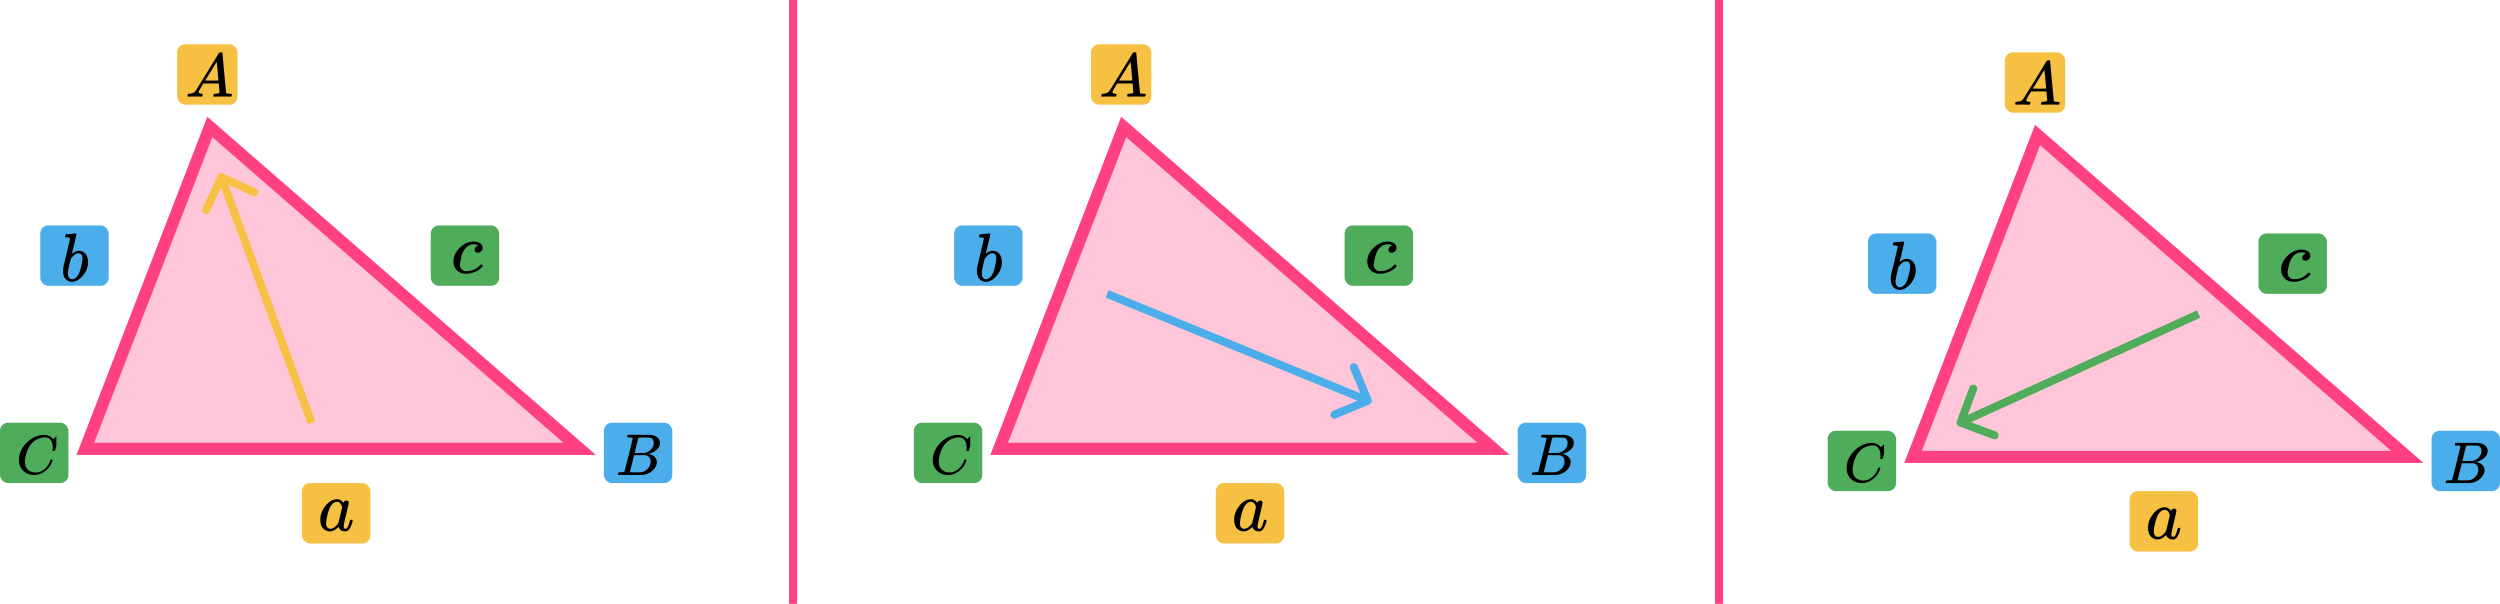 <?xml version="1.0" encoding="UTF-8"?> <svg xmlns="http://www.w3.org/2000/svg" width="621" height="150" viewBox="0 0 621 150" fill="none"><path d="M21.189 111.5L52.128 31.535L143.992 111.5H21.189Z" fill="#FF4081" fill-opacity="0.3" stroke="#FF4081" stroke-width="3"></path><rect x="44" y="11" width="15" height="15" rx="2" fill="#F6C142"></rect><g clip-path="url(#clip0)"><path d="M49.328 22.863C49.328 23.109 49.573 23.252 50.064 23.293C50.256 23.293 50.352 23.35 50.352 23.462C50.352 23.473 50.341 23.539 50.32 23.662C50.288 23.805 50.256 23.898 50.224 23.939C50.192 23.98 50.123 24 50.016 24C49.995 24 49.931 24 49.824 24C49.717 24 49.536 23.995 49.28 23.985C49.024 23.974 48.683 23.969 48.256 23.969C47.499 23.969 47.014 23.98 46.8 24H46.672C46.597 23.928 46.56 23.872 46.56 23.831C46.581 23.555 46.651 23.375 46.768 23.293H46.992C47.739 23.263 48.283 23.006 48.624 22.525C48.688 22.464 49.653 20.902 51.52 17.839C53.387 14.777 54.336 13.225 54.368 13.184C54.443 13.062 54.571 13 54.752 13H54.88H55.152C55.216 13.092 55.248 13.143 55.248 13.154L55.696 18.116C55.994 21.424 56.154 23.094 56.176 23.124C56.229 23.237 56.576 23.293 57.216 23.293C57.482 23.293 57.616 23.345 57.616 23.447C57.616 23.467 57.6 23.539 57.568 23.662C57.536 23.816 57.509 23.908 57.488 23.939C57.466 23.969 57.392 23.99 57.264 24C57.232 24 57.157 24 57.04 24C56.922 24 56.714 23.995 56.416 23.985C56.117 23.974 55.728 23.969 55.248 23.969C54.245 23.969 53.589 23.98 53.28 24H53.088C53.024 23.939 52.992 23.892 52.992 23.862C52.992 23.831 53.003 23.739 53.024 23.585C53.067 23.452 53.099 23.37 53.12 23.339L53.184 23.293H53.504C54.08 23.263 54.421 23.175 54.528 23.032L54.336 20.728H50.528L49.984 21.619C49.547 22.325 49.328 22.74 49.328 22.863ZM54.256 20.006C54.256 19.893 54.192 19.094 54.064 17.609C53.936 16.124 53.861 15.376 53.84 15.366L53.408 16.026C53.237 16.303 52.901 16.851 52.4 17.67L50.96 20.006L52.608 20.021C53.706 20.021 54.256 20.016 54.256 20.006Z" fill="black"></path></g><rect x="150" y="105" width="17" height="15" rx="2" fill="#4BAEEA"></rect><g clip-path="url(#clip1)"><path d="M156.348 108.673C156.087 108.673 155.933 108.669 155.884 108.659C155.836 108.649 155.812 108.595 155.812 108.498C155.812 108.234 155.865 108.073 155.971 108.015C155.981 108.005 156.609 108 157.855 108C160.357 108 161.676 108.01 161.812 108.029C162.42 108.127 162.927 108.347 163.333 108.688C163.739 109.03 163.947 109.479 163.956 110.035C163.956 110.66 163.676 111.221 163.116 111.719C162.555 112.217 161.913 112.553 161.188 112.729L161.043 112.773C161.662 112.861 162.169 113.085 162.565 113.447C162.961 113.808 163.164 114.257 163.174 114.794C163.174 115.506 162.826 116.194 162.13 116.858C161.435 117.522 160.58 117.898 159.565 117.985C159.498 117.995 158.478 118 156.507 118C154.575 118 153.595 117.99 153.566 117.971C153.527 117.941 153.508 117.902 153.508 117.854C153.508 117.785 153.517 117.717 153.537 117.649C153.585 117.463 153.633 117.361 153.681 117.341C153.72 117.331 153.793 117.327 153.899 117.327H153.986C154.247 117.327 154.537 117.312 154.855 117.283C154.991 117.253 155.082 117.195 155.131 117.107C155.16 117.068 155.507 115.711 156.174 113.037C156.841 110.362 157.174 108.952 157.174 108.805C157.174 108.737 156.899 108.693 156.348 108.673ZM162.406 110.035C162.406 109.742 162.333 109.469 162.188 109.215C162.043 108.961 161.807 108.796 161.478 108.717C161.411 108.698 160.966 108.683 160.145 108.673C159.952 108.673 159.749 108.673 159.536 108.673C159.324 108.673 159.155 108.678 159.029 108.688H158.841C158.696 108.698 158.604 108.747 158.565 108.835C158.546 108.874 158.391 109.459 158.102 110.592C158.102 110.621 158.097 110.65 158.087 110.679L157.638 112.524H158.812C159.594 112.524 160.043 112.514 160.159 112.495C160.739 112.397 161.256 112.114 161.71 111.646C162.164 111.177 162.396 110.64 162.406 110.035ZM161.623 114.647C161.623 114.218 161.512 113.861 161.29 113.578C161.068 113.295 160.778 113.129 160.42 113.081C160.362 113.071 159.961 113.066 159.217 113.066C158.077 113.066 157.503 113.071 157.493 113.081C157.493 113.1 157.411 113.456 157.247 114.149C157.082 114.842 156.913 115.531 156.739 116.214L156.478 117.239C156.478 117.278 156.536 117.297 156.652 117.297C156.768 117.297 157.16 117.307 157.826 117.327C158.686 117.327 159.15 117.322 159.217 117.312C159.816 117.244 160.367 116.96 160.87 116.463C161.372 115.965 161.623 115.36 161.623 114.647Z" fill="black"></path></g><rect y="105" width="17" height="15" rx="2" fill="#4EAC5B"></rect><g clip-path="url(#clip2)"><path d="M4.7 114.231C4.7 113.177 5.012 112.163 5.637 111.191C6.261 110.219 7.049 109.449 8 108.88C8.951 108.312 9.902 108.023 10.853 108.014C11.692 108.014 12.359 108.248 12.853 108.715C12.937 108.807 13.007 108.885 13.063 108.949C13.118 109.013 13.156 109.059 13.174 109.087L13.188 109.128C13.216 109.128 13.342 109.009 13.566 108.77C13.631 108.715 13.701 108.651 13.776 108.578C13.85 108.504 13.925 108.431 13.999 108.358C14.074 108.284 14.121 108.234 14.139 108.206L14.349 108H14.433C14.564 108 14.629 108.032 14.629 108.096C14.629 108.133 14.48 108.761 14.181 109.981C13.846 111.255 13.678 111.897 13.678 111.906C13.659 111.952 13.636 111.98 13.608 111.989C13.58 111.998 13.496 112.007 13.356 112.017H13.133C13.076 111.961 13.049 111.92 13.049 111.893C13.049 111.884 13.053 111.851 13.063 111.796C13.072 111.741 13.081 111.65 13.091 111.521C13.1 111.393 13.104 111.246 13.104 111.081C13.104 110.43 12.955 109.862 12.657 109.376C12.359 108.889 11.851 108.642 11.133 108.633C10.89 108.633 10.629 108.665 10.35 108.729C10.07 108.793 9.734 108.903 9.343 109.059C8.951 109.215 8.564 109.472 8.182 109.829C7.8 110.187 7.459 110.613 7.161 111.109C6.863 111.631 6.625 112.241 6.448 112.938C6.271 113.635 6.182 114.204 6.182 114.644C6.182 115.689 6.536 116.441 7.245 116.9C7.692 117.211 8.242 117.367 8.895 117.367C9.744 117.367 10.499 117.055 11.161 116.432C11.823 115.808 12.261 115.13 12.475 114.396C12.512 114.277 12.54 114.208 12.559 114.19C12.578 114.171 12.652 114.162 12.783 114.162C12.969 114.162 13.063 114.204 13.063 114.286C13.063 114.332 13.058 114.373 13.049 114.41C12.778 115.391 12.2 116.235 11.315 116.941C10.429 117.647 9.478 118 8.462 118C7.408 118 6.518 117.656 5.791 116.968C5.063 116.281 4.7 115.368 4.7 114.231Z" fill="black"></path></g><rect x="75" y="120" width="17" height="15" rx="2" fill="#F6C142"></rect><g clip-path="url(#clip3)"><path d="M79.563 129.038C79.563 127.843 79.994 126.708 80.856 125.632C81.717 124.556 82.687 124.012 83.763 124C84.342 124 84.852 124.29 85.294 124.869C85.475 124.514 85.736 124.337 86.076 124.337C86.224 124.337 86.354 124.384 86.467 124.479C86.581 124.574 86.637 124.692 86.637 124.834C86.637 124.987 86.428 125.933 86.008 127.672C85.589 129.41 85.373 130.392 85.362 130.616C85.362 130.912 85.402 131.107 85.481 131.202C85.56 131.296 85.679 131.35 85.838 131.361C85.94 131.35 86.053 131.296 86.178 131.202C86.416 130.965 86.649 130.398 86.875 129.499C86.943 129.262 87 129.138 87.046 129.126C87.068 129.115 87.125 129.109 87.216 129.109H87.284C87.499 129.109 87.607 129.162 87.607 129.268C87.607 129.339 87.578 129.499 87.522 129.747C87.465 129.996 87.352 130.315 87.181 130.705C87.011 131.095 86.83 131.391 86.637 131.592C86.49 131.746 86.309 131.87 86.093 131.965C86.002 131.988 85.867 132 85.685 132C85.3 132 84.977 131.911 84.716 131.734C84.455 131.557 84.285 131.373 84.206 131.184L84.104 130.918C84.092 130.906 84.07 130.912 84.036 130.936C84.013 130.959 83.99 130.983 83.968 131.007C83.299 131.669 82.619 132 81.927 132C81.303 132 80.754 131.763 80.278 131.29C79.801 130.817 79.563 130.067 79.563 129.038ZM84.971 126.004C84.971 125.933 84.942 125.803 84.886 125.614C84.829 125.425 84.699 125.218 84.495 124.993C84.291 124.769 84.03 124.65 83.713 124.639C83.316 124.639 82.936 124.822 82.573 125.188C82.21 125.555 81.927 126.034 81.723 126.625C81.394 127.559 81.162 128.529 81.026 129.534C81.026 129.57 81.026 129.635 81.026 129.729C81.026 129.824 81.02 129.895 81.009 129.942C81.009 130.475 81.111 130.841 81.315 131.042C81.519 131.243 81.763 131.35 82.046 131.361C82.477 131.361 82.902 131.166 83.321 130.776C83.741 130.386 83.99 130.084 84.07 129.871C84.092 129.824 84.245 129.191 84.529 127.973C84.812 126.755 84.96 126.099 84.971 126.004Z" fill="black"></path></g><rect x="10" y="56" width="17" height="15" rx="2" fill="#4BAEEA"></rect><g clip-path="url(#clip4)"><path d="M16.192 58.8C16.192 58.687 16.214 58.556 16.257 58.408C16.301 58.261 16.366 58.187 16.453 58.187C16.464 58.187 16.855 58.159 17.627 58.102C18.399 58.045 18.796 58.011 18.818 58C18.948 58 19.014 58.051 19.014 58.153C19.014 58.255 18.829 59.067 18.459 60.587C18.372 60.973 18.28 61.37 18.182 61.779C18.084 62.187 18.003 62.494 17.937 62.698L17.872 63.021C17.872 63.055 17.905 63.038 17.97 62.97C18.503 62.516 19.052 62.289 19.617 62.289C20.291 62.289 20.835 62.55 21.248 63.072C21.661 63.594 21.873 64.252 21.884 65.047C21.884 66.306 21.455 67.447 20.596 68.468C19.737 69.489 18.813 70 17.823 70C17.279 70 16.785 69.784 16.339 69.353C15.893 68.922 15.665 68.224 15.654 67.26V67.106C15.654 66.868 15.697 66.539 15.784 66.119C15.871 65.699 16.138 64.582 16.584 62.766C17.127 60.531 17.399 59.345 17.399 59.209C17.399 59.072 17.192 58.993 16.779 58.97C16.725 58.97 16.681 58.97 16.649 58.97H16.567C16.459 58.97 16.388 58.97 16.355 58.97C16.323 58.97 16.285 58.953 16.241 58.919C16.198 58.885 16.181 58.845 16.192 58.8ZM20.482 64.281V64.179C20.482 63.339 20.15 62.919 19.487 62.919C19.302 62.919 19.112 62.965 18.916 63.055C18.72 63.146 18.541 63.265 18.378 63.413C18.215 63.56 18.073 63.697 17.954 63.821C17.834 63.946 17.736 64.071 17.66 64.196L17.562 64.332L17.22 65.796C16.98 66.772 16.861 67.464 16.861 67.872C16.861 68.417 16.991 68.826 17.252 69.098C17.426 69.279 17.644 69.37 17.905 69.37C18.264 69.37 18.628 69.189 18.997 68.826C19.269 68.564 19.487 68.247 19.65 67.872C19.813 67.498 19.992 66.902 20.188 66.085C20.384 65.268 20.482 64.667 20.482 64.281Z" fill="black"></path></g><rect x="107" y="56" width="17" height="15" rx="2" fill="#4EAC5B"></rect><g clip-path="url(#clip5)"><path d="M112.629 64.999C112.629 63.716 113.159 62.562 114.218 61.538C115.277 60.513 116.422 60.001 117.653 60.001C118.343 60.001 118.885 60.142 119.279 60.425C119.673 60.708 119.876 61.078 119.888 61.538C119.888 61.879 119.771 62.167 119.537 62.403C119.303 62.638 119.008 62.762 118.651 62.774C118.417 62.774 118.232 62.715 118.096 62.597C117.961 62.479 117.893 62.303 117.893 62.067C117.893 61.832 117.961 61.632 118.096 61.467C118.232 61.302 118.367 61.178 118.503 61.096C118.638 61.014 118.724 60.978 118.761 60.99H118.78C118.78 60.967 118.743 60.931 118.669 60.884C118.595 60.837 118.466 60.79 118.281 60.743C118.096 60.696 117.887 60.672 117.653 60.672C117.284 60.672 116.933 60.755 116.6 60.919C116.342 61.025 116.077 61.208 115.806 61.467C115.264 61.985 114.87 62.715 114.624 63.657C114.378 64.599 114.248 65.281 114.236 65.705C114.236 66.247 114.396 66.653 114.716 66.924C114.987 67.206 115.344 67.348 115.788 67.348H115.861C117.241 67.348 118.38 66.847 119.279 65.847C119.389 65.729 119.463 65.67 119.5 65.67C119.549 65.67 119.63 65.723 119.74 65.829C119.851 65.935 119.913 66.017 119.925 66.076C119.937 66.135 119.882 66.223 119.759 66.341C119.636 66.459 119.457 66.624 119.223 66.836C118.989 67.047 118.712 67.224 118.392 67.365C118.072 67.507 117.678 67.654 117.21 67.807C116.742 67.96 116.249 68.025 115.732 68.001C114.809 68.001 114.064 67.719 113.497 67.153C112.931 66.588 112.641 65.87 112.629 64.999Z" fill="black"></path></g><path d="M55.42 43.093C54.919 42.861 54.325 43.079 54.093 43.58L50.31 51.747C50.078 52.248 50.296 52.842 50.797 53.074C51.298 53.306 51.892 53.088 52.125 52.587L55.487 45.328L62.746 48.691C63.247 48.923 63.842 48.705 64.074 48.203C64.306 47.702 64.088 47.108 63.587 46.876L55.42 43.093ZM78.326 104.679L55.939 43.656L54.061 44.345L76.448 105.368L78.326 104.679Z" fill="#F6C142"></path><path d="M248.189 111.5L279.128 31.535L370.992 111.5H248.189Z" fill="#FF4081" fill-opacity="0.3" stroke="#FF4081" stroke-width="3"></path><rect x="271" y="11" width="15" height="15" rx="2" fill="#F6C142"></rect><g clip-path="url(#clip6)"><path d="M276.328 22.863C276.328 23.109 276.573 23.252 277.064 23.293C277.256 23.293 277.352 23.35 277.352 23.462C277.352 23.473 277.341 23.539 277.32 23.662C277.288 23.805 277.256 23.898 277.224 23.939C277.192 23.98 277.123 24 277.016 24C276.995 24 276.931 24 276.824 24C276.717 24 276.536 23.995 276.28 23.985C276.024 23.974 275.683 23.969 275.256 23.969C274.499 23.969 274.013 23.98 273.8 24H273.672C273.598 23.928 273.56 23.872 273.56 23.831C273.582 23.555 273.651 23.375 273.768 23.293H273.992C274.739 23.263 275.283 23.006 275.624 22.525C275.688 22.464 276.653 20.902 278.52 17.839C280.387 14.777 281.336 13.225 281.368 13.184C281.443 13.062 281.571 13 281.752 13H281.88H282.152C282.216 13.092 282.248 13.143 282.248 13.154L282.696 18.116C282.994 21.424 283.154 23.094 283.176 23.124C283.229 23.237 283.576 23.293 284.216 23.293C284.482 23.293 284.616 23.345 284.616 23.447C284.616 23.467 284.6 23.539 284.568 23.662C284.536 23.816 284.509 23.908 284.488 23.939C284.466 23.969 284.392 23.99 284.264 24C284.232 24 284.157 24 284.04 24C283.922 24 283.714 23.995 283.416 23.985C283.117 23.974 282.728 23.969 282.248 23.969C281.245 23.969 280.589 23.98 280.28 24H280.088C280.024 23.939 279.992 23.892 279.992 23.862C279.992 23.831 280.003 23.739 280.024 23.585C280.067 23.452 280.099 23.37 280.12 23.339L280.184 23.293H280.504C281.08 23.263 281.421 23.175 281.528 23.032L281.336 20.728H277.528L276.984 21.619C276.547 22.325 276.328 22.74 276.328 22.863ZM281.256 20.006C281.256 19.893 281.192 19.094 281.064 17.609C280.936 16.124 280.861 15.376 280.84 15.366L280.408 16.026C280.237 16.303 279.901 16.851 279.4 17.67L277.96 20.006L279.608 20.021C280.707 20.021 281.256 20.016 281.256 20.006Z" fill="black"></path></g><rect x="377" y="105" width="17" height="15" rx="2" fill="#4BAEEA"></rect><g clip-path="url(#clip7)"><path d="M383.348 108.673C383.087 108.673 382.933 108.669 382.884 108.659C382.836 108.649 382.812 108.595 382.812 108.498C382.812 108.234 382.865 108.073 382.971 108.015C382.981 108.005 383.609 108 384.855 108C387.357 108 388.676 108.01 388.812 108.029C389.42 108.127 389.927 108.347 390.333 108.688C390.739 109.03 390.947 109.479 390.956 110.035C390.956 110.66 390.676 111.221 390.116 111.719C389.555 112.217 388.913 112.553 388.188 112.729L388.043 112.773C388.662 112.861 389.169 113.085 389.565 113.447C389.961 113.808 390.164 114.257 390.174 114.794C390.174 115.506 389.826 116.194 389.13 116.858C388.435 117.522 387.58 117.898 386.565 117.985C386.498 117.995 385.478 118 383.507 118C381.575 118 380.595 117.99 380.566 117.971C380.527 117.941 380.508 117.902 380.508 117.854C380.508 117.785 380.517 117.717 380.537 117.649C380.585 117.463 380.633 117.361 380.681 117.341C380.72 117.331 380.793 117.327 380.899 117.327H380.986C381.247 117.327 381.537 117.312 381.855 117.283C381.991 117.253 382.082 117.195 382.131 117.107C382.16 117.068 382.507 115.711 383.174 113.037C383.841 110.362 384.174 108.952 384.174 108.805C384.174 108.737 383.899 108.693 383.348 108.673ZM389.406 110.035C389.406 109.742 389.333 109.469 389.188 109.215C389.043 108.961 388.807 108.796 388.478 108.717C388.411 108.698 387.966 108.683 387.145 108.673C386.952 108.673 386.749 108.673 386.536 108.673C386.324 108.673 386.155 108.678 386.029 108.688H385.841C385.696 108.698 385.604 108.747 385.565 108.835C385.546 108.874 385.391 109.459 385.102 110.592C385.102 110.621 385.097 110.65 385.087 110.679L384.638 112.524H385.812C386.594 112.524 387.043 112.514 387.159 112.495C387.739 112.397 388.256 112.114 388.71 111.646C389.164 111.177 389.396 110.64 389.406 110.035ZM388.623 114.647C388.623 114.218 388.512 113.861 388.29 113.578C388.068 113.295 387.778 113.129 387.42 113.081C387.362 113.071 386.961 113.066 386.217 113.066C385.077 113.066 384.503 113.071 384.493 113.081C384.493 113.1 384.411 113.456 384.247 114.149C384.082 114.842 383.913 115.531 383.739 116.214L383.478 117.239C383.478 117.278 383.536 117.297 383.652 117.297C383.768 117.297 384.16 117.307 384.826 117.327C385.686 117.327 386.15 117.322 386.217 117.312C386.816 117.244 387.367 116.96 387.87 116.463C388.372 115.965 388.623 115.36 388.623 114.647Z" fill="black"></path></g><rect x="227" y="105" width="17" height="15" rx="2" fill="#4EAC5B"></rect><g clip-path="url(#clip8)"><path d="M231.7 114.231C231.7 113.177 232.012 112.163 232.637 111.191C233.261 110.219 234.049 109.449 235 108.88C235.951 108.312 236.902 108.023 237.853 108.014C238.692 108.014 239.359 108.248 239.853 108.715C239.937 108.807 240.007 108.885 240.063 108.949C240.119 109.013 240.156 109.059 240.174 109.087L240.188 109.128C240.216 109.128 240.342 109.009 240.566 108.77C240.631 108.715 240.701 108.651 240.776 108.578C240.85 108.504 240.925 108.431 241 108.358C241.074 108.284 241.121 108.234 241.139 108.206L241.349 108H241.433C241.564 108 241.629 108.032 241.629 108.096C241.629 108.133 241.48 108.761 241.181 109.981C240.846 111.255 240.678 111.897 240.678 111.906C240.659 111.952 240.636 111.98 240.608 111.989C240.58 111.998 240.496 112.007 240.356 112.017H240.133C240.077 111.961 240.049 111.92 240.049 111.893C240.049 111.884 240.053 111.851 240.063 111.796C240.072 111.741 240.081 111.65 240.091 111.521C240.1 111.393 240.105 111.246 240.105 111.081C240.105 110.43 239.955 109.862 239.657 109.376C239.359 108.889 238.851 108.642 238.133 108.633C237.89 108.633 237.629 108.665 237.35 108.729C237.07 108.793 236.734 108.903 236.343 109.059C235.951 109.215 235.564 109.472 235.182 109.829C234.8 110.187 234.459 110.613 234.161 111.109C233.863 111.631 233.625 112.241 233.448 112.938C233.271 113.635 233.182 114.204 233.182 114.644C233.182 115.689 233.536 116.441 234.245 116.9C234.692 117.211 235.243 117.367 235.895 117.367C236.744 117.367 237.499 117.055 238.161 116.432C238.823 115.808 239.261 115.13 239.475 114.396C239.513 114.277 239.541 114.208 239.559 114.19C239.578 114.171 239.652 114.162 239.783 114.162C239.969 114.162 240.063 114.204 240.063 114.286C240.063 114.332 240.058 114.373 240.049 114.41C239.778 115.391 239.2 116.235 238.315 116.941C237.429 117.647 236.478 118 235.462 118C234.408 118 233.518 117.656 232.791 116.968C232.063 116.281 231.7 115.368 231.7 114.231Z" fill="black"></path></g><rect x="302" y="120" width="17" height="15" rx="2" fill="#F6C142"></rect><g clip-path="url(#clip9)"><path d="M306.563 129.038C306.563 127.843 306.994 126.708 307.856 125.632C308.717 124.556 309.687 124.012 310.763 124C311.342 124 311.852 124.29 312.294 124.869C312.475 124.514 312.736 124.337 313.076 124.337C313.224 124.337 313.354 124.384 313.467 124.479C313.581 124.574 313.637 124.692 313.637 124.834C313.637 124.987 313.428 125.933 313.008 127.672C312.589 129.41 312.373 130.392 312.362 130.616C312.362 130.912 312.402 131.107 312.481 131.202C312.56 131.296 312.679 131.35 312.838 131.361C312.94 131.35 313.053 131.296 313.178 131.202C313.416 130.965 313.649 130.398 313.875 129.499C313.943 129.262 314 129.138 314.045 129.126C314.068 129.115 314.125 129.109 314.215 129.109H314.283C314.499 129.109 314.607 129.162 314.607 129.268C314.607 129.339 314.578 129.499 314.522 129.747C314.465 129.996 314.352 130.315 314.181 130.705C314.011 131.095 313.83 131.391 313.637 131.592C313.49 131.746 313.309 131.87 313.093 131.965C313.002 131.988 312.866 132 312.685 132C312.3 132 311.976 131.911 311.716 131.734C311.455 131.557 311.285 131.373 311.206 131.184L311.104 130.918C311.092 130.906 311.07 130.912 311.036 130.936C311.013 130.959 310.99 130.983 310.968 131.007C310.299 131.669 309.618 132 308.927 132C308.303 132 307.754 131.763 307.277 131.29C306.801 130.817 306.563 130.067 306.563 129.038ZM311.971 126.004C311.971 125.933 311.942 125.803 311.886 125.614C311.829 125.425 311.699 125.218 311.495 124.993C311.291 124.769 311.03 124.65 310.712 124.639C310.316 124.639 309.936 124.822 309.573 125.188C309.21 125.555 308.927 126.034 308.723 126.625C308.394 127.559 308.162 128.529 308.026 129.534C308.026 129.57 308.026 129.635 308.026 129.729C308.026 129.824 308.02 129.895 308.009 129.942C308.009 130.475 308.111 130.841 308.315 131.042C308.519 131.243 308.763 131.35 309.046 131.361C309.477 131.361 309.902 131.166 310.321 130.776C310.741 130.386 310.99 130.084 311.07 129.871C311.092 129.824 311.245 129.191 311.529 127.973C311.812 126.755 311.959 126.099 311.971 126.004Z" fill="black"></path></g><rect x="237" y="56" width="17" height="15" rx="2" fill="#4BAEEA"></rect><g clip-path="url(#clip10)"><path d="M243.192 58.8C243.192 58.687 243.214 58.556 243.257 58.408C243.301 58.261 243.366 58.187 243.453 58.187C243.464 58.187 243.855 58.159 244.627 58.102C245.399 58.045 245.796 58.011 245.818 58C245.949 58 246.014 58.051 246.014 58.153C246.014 58.255 245.829 59.067 245.459 60.587C245.372 60.973 245.28 61.37 245.182 61.779C245.084 62.187 245.003 62.494 244.937 62.698L244.872 63.021C244.872 63.055 244.905 63.038 244.97 62.97C245.503 62.516 246.052 62.289 246.617 62.289C247.291 62.289 247.835 62.55 248.248 63.072C248.661 63.594 248.873 64.252 248.884 65.047C248.884 66.306 248.455 67.447 247.596 68.468C246.737 69.489 245.813 70 244.823 70C244.279 70 243.785 69.784 243.339 69.353C242.893 68.922 242.665 68.224 242.654 67.26V67.106C242.654 66.868 242.697 66.539 242.784 66.119C242.871 65.699 243.138 64.582 243.584 62.766C244.127 60.531 244.399 59.345 244.399 59.209C244.399 59.072 244.192 58.993 243.779 58.97C243.725 58.97 243.681 58.97 243.649 58.97H243.567C243.459 58.97 243.388 58.97 243.355 58.97C243.323 58.97 243.285 58.953 243.241 58.919C243.198 58.885 243.181 58.845 243.192 58.8ZM247.482 64.281V64.179C247.482 63.339 247.15 62.919 246.487 62.919C246.302 62.919 246.112 62.965 245.916 63.055C245.72 63.146 245.541 63.265 245.378 63.413C245.215 63.56 245.073 63.697 244.954 63.821C244.834 63.946 244.736 64.071 244.66 64.196L244.562 64.332L244.22 65.796C243.98 66.772 243.861 67.464 243.861 67.872C243.861 68.417 243.991 68.826 244.252 69.098C244.426 69.279 244.644 69.37 244.905 69.37C245.264 69.37 245.628 69.189 245.997 68.826C246.269 68.564 246.487 68.247 246.65 67.872C246.813 67.498 246.992 66.902 247.188 66.085C247.384 65.268 247.482 64.667 247.482 64.281Z" fill="black"></path></g><rect x="334" y="56" width="17" height="15" rx="2" fill="#4EAC5B"></rect><g clip-path="url(#clip11)"><path d="M339.629 64.999C339.629 63.716 340.159 62.562 341.218 61.538C342.277 60.513 343.422 60.001 344.653 60.001C345.343 60.001 345.885 60.142 346.279 60.425C346.673 60.708 346.876 61.078 346.888 61.538C346.888 61.879 346.771 62.167 346.537 62.403C346.303 62.638 346.008 62.762 345.651 62.774C345.417 62.774 345.232 62.715 345.096 62.597C344.961 62.479 344.893 62.303 344.893 62.067C344.893 61.832 344.961 61.632 345.096 61.467C345.232 61.302 345.367 61.178 345.503 61.096C345.638 61.014 345.724 60.978 345.761 60.99H345.78C345.78 60.967 345.743 60.931 345.669 60.884C345.595 60.837 345.466 60.79 345.281 60.743C345.096 60.696 344.887 60.672 344.653 60.672C344.284 60.672 343.933 60.755 343.6 60.919C343.342 61.025 343.077 61.208 342.806 61.467C342.264 61.985 341.87 62.715 341.624 63.657C341.378 64.599 341.248 65.281 341.236 65.705C341.236 66.247 341.396 66.653 341.716 66.924C341.987 67.206 342.344 67.348 342.788 67.348H342.861C344.241 67.348 345.38 66.847 346.279 65.847C346.389 65.729 346.463 65.67 346.5 65.67C346.549 65.67 346.63 65.723 346.74 65.829C346.851 65.935 346.913 66.017 346.925 66.076C346.937 66.135 346.882 66.223 346.759 66.341C346.636 66.459 346.457 66.624 346.223 66.836C345.989 67.047 345.712 67.224 345.392 67.365C345.072 67.507 344.678 67.654 344.21 67.807C343.742 67.96 343.249 68.025 342.732 68.001C341.809 68.001 341.064 67.719 340.497 67.153C339.931 66.588 339.641 65.87 339.629 64.999Z" fill="black"></path></g><path d="M340.166 100.447C340.676 100.234 340.916 99.648 340.702 99.139L337.224 90.838C337.011 90.328 336.425 90.088 335.915 90.302C335.406 90.515 335.166 91.101 335.38 91.611L338.471 98.989L331.093 102.081C330.583 102.294 330.343 102.88 330.557 103.389C330.77 103.899 331.356 104.139 331.865 103.925L340.166 100.447ZM274.621 73.925L339.401 100.45L340.159 98.6L275.379 72.075L274.621 73.925Z" fill="#4BAEEA"></path><path d="M475.189 113.5L506.128 33.535L597.992 113.5H475.189Z" fill="#FF4081" fill-opacity="0.3" stroke="#FF4081" stroke-width="3"></path><rect x="498" y="13" width="15" height="15" rx="2" fill="#F6C142"></rect><g clip-path="url(#clip12)"><path d="M503.328 24.863C503.328 25.109 503.573 25.252 504.064 25.293C504.256 25.293 504.352 25.35 504.352 25.462C504.352 25.473 504.341 25.539 504.32 25.662C504.288 25.805 504.256 25.898 504.224 25.939C504.192 25.98 504.123 26 504.016 26C503.995 26 503.931 26 503.824 26C503.717 26 503.536 25.995 503.28 25.985C503.024 25.974 502.683 25.969 502.256 25.969C501.499 25.969 501.013 25.98 500.8 26H500.672C500.598 25.928 500.56 25.872 500.56 25.831C500.582 25.555 500.651 25.375 500.768 25.293H500.992C501.739 25.263 502.283 25.006 502.624 24.525C502.688 24.464 503.653 22.902 505.52 19.839C507.387 16.777 508.336 15.225 508.368 15.184C508.443 15.062 508.571 15 508.752 15H508.88H509.152C509.216 15.092 509.248 15.143 509.248 15.154L509.696 20.116C509.994 23.424 510.154 25.094 510.176 25.124C510.229 25.237 510.576 25.293 511.216 25.293C511.482 25.293 511.616 25.345 511.616 25.447C511.616 25.467 511.6 25.539 511.568 25.662C511.536 25.816 511.509 25.908 511.488 25.939C511.466 25.969 511.392 25.99 511.264 26C511.232 26 511.157 26 511.04 26C510.922 26 510.714 25.995 510.416 25.985C510.117 25.974 509.728 25.969 509.248 25.969C508.245 25.969 507.589 25.98 507.28 26H507.088C507.024 25.939 506.992 25.892 506.992 25.862C506.992 25.831 507.003 25.739 507.024 25.585C507.067 25.452 507.099 25.37 507.12 25.339L507.184 25.293H507.504C508.08 25.263 508.421 25.175 508.528 25.032L508.336 22.728H504.528L503.984 23.619C503.547 24.325 503.328 24.74 503.328 24.863ZM508.256 22.006C508.256 21.893 508.192 21.094 508.064 19.609C507.936 18.124 507.861 17.376 507.84 17.366L507.408 18.026C507.237 18.303 506.901 18.851 506.4 19.67L504.96 22.006L506.608 22.021C507.707 22.021 508.256 22.016 508.256 22.006Z" fill="black"></path></g><rect x="604" y="107" width="17" height="15" rx="2" fill="#4BAEEA"></rect><g clip-path="url(#clip13)"><path d="M610.348 110.673C610.087 110.673 609.933 110.669 609.884 110.659C609.836 110.649 609.812 110.595 609.812 110.498C609.812 110.234 609.865 110.073 609.971 110.015C609.981 110.005 610.609 110 611.855 110C614.357 110 615.676 110.01 615.812 110.029C616.42 110.127 616.927 110.347 617.333 110.688C617.739 111.03 617.947 111.479 617.956 112.035C617.956 112.66 617.676 113.221 617.116 113.719C616.555 114.217 615.913 114.553 615.188 114.729L615.043 114.773C615.662 114.861 616.169 115.085 616.565 115.447C616.961 115.808 617.164 116.257 617.174 116.794C617.174 117.506 616.826 118.194 616.13 118.858C615.435 119.522 614.58 119.898 613.565 119.985C613.498 119.995 612.478 120 610.507 120C608.575 120 607.595 119.99 607.566 119.971C607.527 119.941 607.508 119.902 607.508 119.854C607.508 119.785 607.517 119.717 607.537 119.649C607.585 119.463 607.633 119.361 607.681 119.341C607.72 119.331 607.793 119.327 607.899 119.327H607.986C608.247 119.327 608.537 119.312 608.855 119.283C608.991 119.253 609.082 119.195 609.131 119.107C609.16 119.068 609.507 117.711 610.174 115.037C610.841 112.362 611.174 110.952 611.174 110.805C611.174 110.737 610.899 110.693 610.348 110.673ZM616.406 112.035C616.406 111.742 616.333 111.469 616.188 111.215C616.043 110.961 615.807 110.796 615.478 110.717C615.411 110.698 614.966 110.683 614.145 110.673C613.952 110.673 613.749 110.673 613.536 110.673C613.324 110.673 613.155 110.678 613.029 110.688H612.841C612.696 110.698 612.604 110.747 612.565 110.835C612.546 110.874 612.391 111.459 612.102 112.592C612.102 112.621 612.097 112.65 612.087 112.679L611.638 114.524H612.812C613.594 114.524 614.043 114.514 614.159 114.495C614.739 114.397 615.256 114.114 615.71 113.646C616.164 113.177 616.396 112.64 616.406 112.035ZM615.623 116.647C615.623 116.218 615.512 115.861 615.29 115.578C615.068 115.295 614.778 115.129 614.42 115.081C614.362 115.071 613.961 115.066 613.217 115.066C612.077 115.066 611.503 115.071 611.493 115.081C611.493 115.1 611.411 115.456 611.247 116.149C611.082 116.842 610.913 117.531 610.739 118.214L610.478 119.239C610.478 119.278 610.536 119.297 610.652 119.297C610.768 119.297 611.16 119.307 611.826 119.327C612.686 119.327 613.15 119.322 613.217 119.312C613.816 119.244 614.367 118.96 614.87 118.463C615.372 117.965 615.623 117.36 615.623 116.647Z" fill="black"></path></g><rect x="454" y="107" width="17" height="15" rx="2" fill="#4EAC5B"></rect><g clip-path="url(#clip14)"><path d="M458.7 116.231C458.7 115.177 459.012 114.163 459.637 113.191C460.261 112.219 461.049 111.449 462 110.88C462.951 110.312 463.902 110.023 464.853 110.014C465.692 110.014 466.359 110.248 466.853 110.715C466.937 110.807 467.007 110.885 467.063 110.949C467.119 111.013 467.156 111.059 467.174 111.087L467.188 111.128C467.216 111.128 467.342 111.009 467.566 110.77C467.631 110.715 467.701 110.651 467.776 110.578C467.85 110.504 467.925 110.431 468 110.358C468.074 110.284 468.121 110.234 468.139 110.206L468.349 110H468.433C468.564 110 468.629 110.032 468.629 110.096C468.629 110.133 468.48 110.761 468.181 111.981C467.846 113.255 467.678 113.897 467.678 113.906C467.659 113.952 467.636 113.98 467.608 113.989C467.58 113.998 467.496 114.007 467.356 114.017H467.133C467.077 113.961 467.049 113.92 467.049 113.893C467.049 113.884 467.053 113.851 467.063 113.796C467.072 113.741 467.081 113.65 467.091 113.521C467.1 113.393 467.105 113.246 467.105 113.081C467.105 112.43 466.955 111.862 466.657 111.376C466.359 110.889 465.851 110.642 465.133 110.633C464.89 110.633 464.629 110.665 464.35 110.729C464.07 110.793 463.734 110.903 463.343 111.059C462.951 111.215 462.564 111.472 462.182 111.829C461.8 112.187 461.459 112.613 461.161 113.109C460.863 113.631 460.625 114.241 460.448 114.938C460.271 115.635 460.182 116.204 460.182 116.644C460.182 117.689 460.536 118.441 461.245 118.9C461.692 119.211 462.243 119.367 462.895 119.367C463.744 119.367 464.499 119.055 465.161 118.432C465.823 117.808 466.261 117.13 466.475 116.396C466.513 116.277 466.541 116.208 466.559 116.19C466.578 116.171 466.652 116.162 466.783 116.162C466.969 116.162 467.063 116.204 467.063 116.286C467.063 116.332 467.058 116.373 467.049 116.41C466.778 117.391 466.2 118.235 465.315 118.941C464.429 119.647 463.478 120 462.462 120C461.408 120 460.518 119.656 459.791 118.968C459.063 118.281 458.7 117.368 458.7 116.231Z" fill="black"></path></g><rect x="529" y="122" width="17" height="15" rx="2" fill="#F6C142"></rect><g clip-path="url(#clip15)"><path d="M533.563 131.038C533.563 129.843 533.994 128.708 534.856 127.632C535.717 126.556 536.687 126.012 537.763 126C538.342 126 538.852 126.29 539.294 126.869C539.475 126.514 539.736 126.337 540.076 126.337C540.224 126.337 540.354 126.384 540.467 126.479C540.581 126.574 540.637 126.692 540.637 126.834C540.637 126.987 540.428 127.933 540.008 129.672C539.589 131.41 539.373 132.392 539.362 132.616C539.362 132.912 539.402 133.107 539.481 133.202C539.56 133.296 539.679 133.35 539.838 133.361C539.94 133.35 540.053 133.296 540.178 133.202C540.416 132.965 540.649 132.398 540.875 131.499C540.943 131.262 541 131.138 541.045 131.126C541.068 131.115 541.125 131.109 541.215 131.109H541.283C541.499 131.109 541.607 131.162 541.607 131.268C541.607 131.339 541.578 131.499 541.522 131.747C541.465 131.996 541.352 132.315 541.181 132.705C541.011 133.095 540.83 133.391 540.637 133.592C540.49 133.746 540.309 133.87 540.093 133.965C540.002 133.988 539.866 134 539.685 134C539.3 134 538.976 133.911 538.716 133.734C538.455 133.557 538.285 133.373 538.206 133.184L538.104 132.918C538.092 132.906 538.07 132.912 538.036 132.936C538.013 132.959 537.99 132.983 537.968 133.007C537.299 133.669 536.618 134 535.927 134C535.303 134 534.754 133.763 534.277 133.29C533.801 132.817 533.563 132.067 533.563 131.038ZM538.971 128.004C538.971 127.933 538.942 127.803 538.886 127.614C538.829 127.425 538.699 127.218 538.495 126.993C538.291 126.769 538.03 126.65 537.712 126.639C537.316 126.639 536.936 126.822 536.573 127.188C536.21 127.555 535.927 128.034 535.723 128.625C535.394 129.559 535.162 130.529 535.026 131.534C535.026 131.57 535.026 131.635 535.026 131.729C535.026 131.824 535.02 131.895 535.009 131.942C535.009 132.475 535.111 132.841 535.315 133.042C535.519 133.243 535.763 133.35 536.046 133.361C536.477 133.361 536.902 133.166 537.321 132.776C537.741 132.386 537.99 132.084 538.07 131.871C538.092 131.824 538.245 131.191 538.529 129.973C538.812 128.755 538.959 128.099 538.971 128.004Z" fill="black"></path></g><rect x="464" y="58" width="17" height="15" rx="2" fill="#4BAEEA"></rect><g clip-path="url(#clip16)"><path d="M470.192 60.8C470.192 60.687 470.214 60.556 470.257 60.408C470.301 60.261 470.366 60.187 470.453 60.187C470.464 60.187 470.855 60.159 471.627 60.102C472.399 60.045 472.796 60.011 472.818 60C472.949 60 473.014 60.051 473.014 60.153C473.014 60.255 472.829 61.067 472.459 62.587C472.372 62.973 472.28 63.37 472.182 63.779C472.084 64.187 472.003 64.494 471.937 64.698L471.872 65.021C471.872 65.055 471.905 65.038 471.97 64.97C472.503 64.516 473.052 64.289 473.617 64.289C474.291 64.289 474.835 64.55 475.248 65.072C475.661 65.594 475.873 66.252 475.884 67.047C475.884 68.306 475.455 69.447 474.596 70.468C473.737 71.489 472.813 72 471.823 72C471.279 72 470.785 71.784 470.339 71.353C469.893 70.922 469.665 70.224 469.654 69.26V69.106C469.654 68.868 469.697 68.539 469.784 68.119C469.871 67.699 470.138 66.582 470.584 64.766C471.127 62.531 471.399 61.345 471.399 61.209C471.399 61.072 471.192 60.993 470.779 60.97C470.725 60.97 470.681 60.97 470.649 60.97H470.567C470.459 60.97 470.388 60.97 470.355 60.97C470.323 60.97 470.285 60.953 470.241 60.919C470.198 60.885 470.181 60.845 470.192 60.8ZM474.482 66.281V66.179C474.482 65.339 474.15 64.919 473.487 64.919C473.302 64.919 473.112 64.965 472.916 65.055C472.72 65.146 472.541 65.265 472.378 65.413C472.215 65.56 472.073 65.697 471.954 65.821C471.834 65.946 471.736 66.071 471.66 66.196L471.562 66.332L471.22 67.796C470.98 68.772 470.861 69.464 470.861 69.872C470.861 70.417 470.991 70.826 471.252 71.098C471.426 71.279 471.644 71.37 471.905 71.37C472.264 71.37 472.628 71.189 472.997 70.826C473.269 70.564 473.487 70.247 473.65 69.872C473.813 69.498 473.992 68.902 474.188 68.085C474.384 67.268 474.482 66.667 474.482 66.281Z" fill="black"></path></g><rect x="561" y="58" width="17" height="15" rx="2" fill="#4EAC5B"></rect><g clip-path="url(#clip17)"><path d="M566.629 66.999C566.629 65.716 567.159 64.562 568.218 63.538C569.277 62.513 570.422 62.001 571.653 62.001C572.343 62.001 572.885 62.142 573.279 62.425C573.673 62.708 573.876 63.078 573.888 63.538C573.888 63.879 573.771 64.167 573.537 64.403C573.303 64.638 573.008 64.762 572.651 64.774C572.417 64.774 572.232 64.715 572.096 64.597C571.961 64.479 571.893 64.303 571.893 64.067C571.893 63.832 571.961 63.632 572.096 63.467C572.232 63.302 572.367 63.178 572.503 63.096C572.638 63.014 572.724 62.978 572.761 62.99H572.78C572.78 62.967 572.743 62.931 572.669 62.884C572.595 62.837 572.466 62.79 572.281 62.743C572.096 62.696 571.887 62.672 571.653 62.672C571.284 62.672 570.933 62.755 570.6 62.919C570.342 63.025 570.077 63.208 569.806 63.467C569.264 63.985 568.87 64.715 568.624 65.657C568.378 66.599 568.248 67.281 568.236 67.705C568.236 68.247 568.396 68.653 568.716 68.924C568.987 69.206 569.344 69.348 569.788 69.348H569.861C571.241 69.348 572.38 68.847 573.279 67.847C573.389 67.729 573.463 67.67 573.5 67.67C573.549 67.67 573.63 67.723 573.74 67.829C573.851 67.935 573.913 68.017 573.925 68.076C573.937 68.135 573.882 68.223 573.759 68.341C573.636 68.459 573.457 68.624 573.223 68.836C572.989 69.047 572.712 69.224 572.392 69.365C572.072 69.507 571.678 69.654 571.21 69.807C570.742 69.96 570.249 70.025 569.732 70.001C568.809 70.001 568.064 69.719 567.497 69.153C566.931 68.588 566.641 67.87 566.629 66.999Z" fill="black"></path></g><path d="M486.063 104.625C485.87 105.142 486.132 105.718 486.65 105.912L495.081 109.061C495.598 109.254 496.174 108.991 496.368 108.474C496.561 107.956 496.298 107.38 495.781 107.187L488.286 104.388L491.086 96.894C491.279 96.376 491.016 95.8 490.499 95.607C489.981 95.414 489.405 95.677 489.212 96.194L486.063 104.625ZM545.723 77.09L486.585 104.065L487.415 105.885L546.553 78.91L545.723 77.09Z" fill="#4EAC5B"></path><line x1="197" x2="197" y2="150" stroke="#FF4081" stroke-width="2"></line><line x1="427" x2="427" y2="150" stroke="#FF4081" stroke-width="2"></line><defs><clipPath id="clip0"><rect width="12" height="11" fill="white" transform="translate(46 13)"></rect></clipPath><clipPath id="clip1"><rect width="11" height="10" fill="white" transform="translate(153 108)"></rect></clipPath><clipPath id="clip2"><rect width="10" height="10" fill="white" transform="translate(4 108)"></rect></clipPath><clipPath id="clip3"><rect width="9" height="8" fill="white" transform="translate(79 124)"></rect></clipPath><clipPath id="clip4"><rect width="7" height="12" fill="white" transform="translate(15 58)"></rect></clipPath><clipPath id="clip5"><rect width="8" height="8" fill="white" transform="translate(112 60)"></rect></clipPath><clipPath id="clip6"><rect width="12" height="11" fill="white" transform="translate(273 13)"></rect></clipPath><clipPath id="clip7"><rect width="11" height="10" fill="white" transform="translate(380 108)"></rect></clipPath><clipPath id="clip8"><rect width="10" height="10" fill="white" transform="translate(231 108)"></rect></clipPath><clipPath id="clip9"><rect width="9" height="8" fill="white" transform="translate(306 124)"></rect></clipPath><clipPath id="clip10"><rect width="7" height="12" fill="white" transform="translate(242 58)"></rect></clipPath><clipPath id="clip11"><rect width="8" height="8" fill="white" transform="translate(339 60)"></rect></clipPath><clipPath id="clip12"><rect width="12" height="11" fill="white" transform="translate(500 15)"></rect></clipPath><clipPath id="clip13"><rect width="11" height="10" fill="white" transform="translate(607 110)"></rect></clipPath><clipPath id="clip14"><rect width="10" height="10" fill="white" transform="translate(458 110)"></rect></clipPath><clipPath id="clip15"><rect width="9" height="8" fill="white" transform="translate(533 126)"></rect></clipPath><clipPath id="clip16"><rect width="7" height="12" fill="white" transform="translate(469 60)"></rect></clipPath><clipPath id="clip17"><rect width="8" height="8" fill="white" transform="translate(566 62)"></rect></clipPath></defs></svg> 